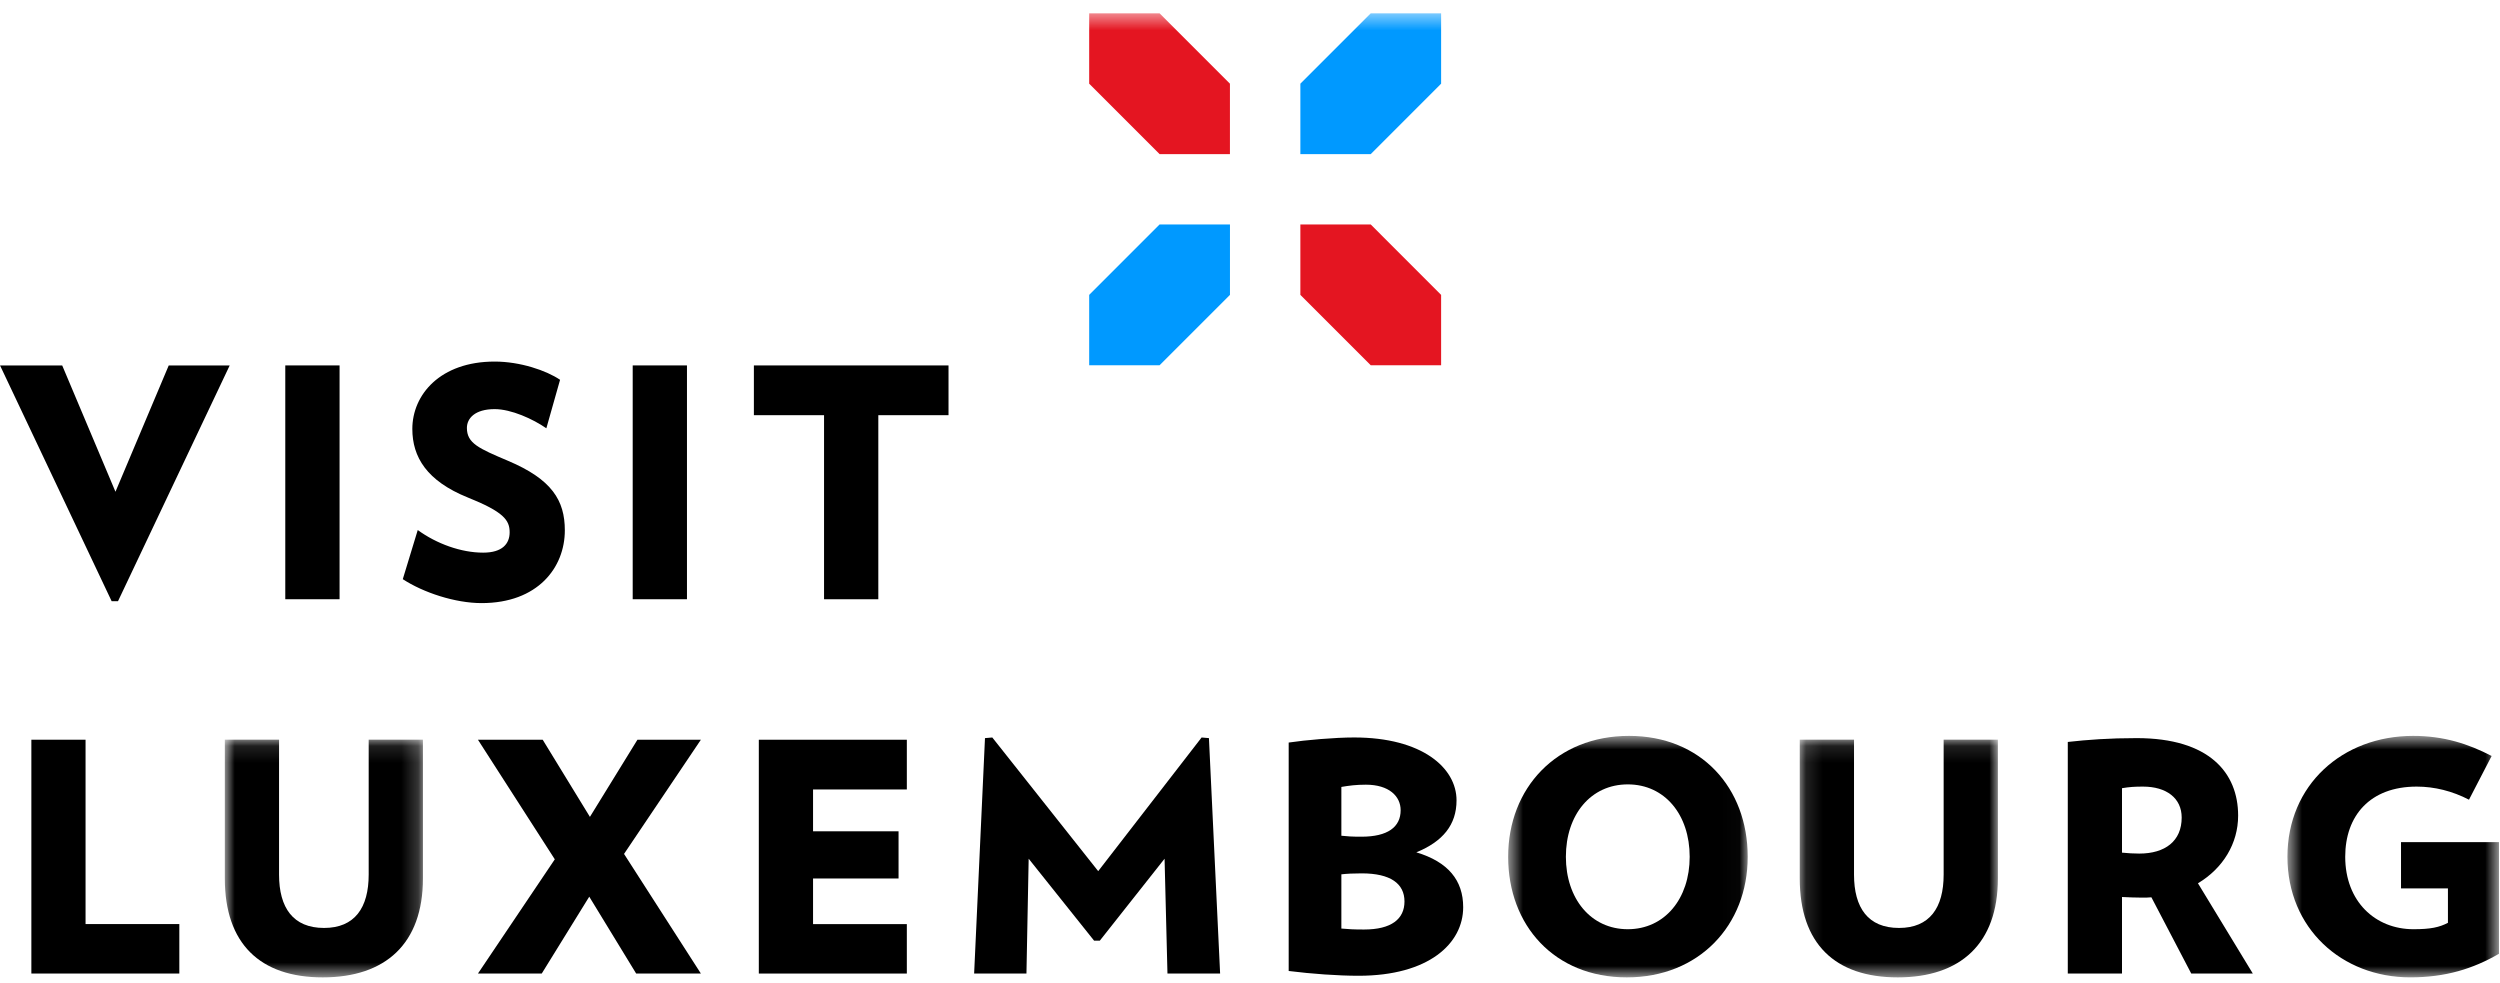 <svg xmlns="http://www.w3.org/2000/svg" xmlns:xlink="http://www.w3.org/1999/xlink" width="150" height="59" viewBox="0 0 150 59">
  <defs>
    <polygon id="white-a" points=".906 .121 12.793 .121 12.793 14.381 .906 14.381"/>
    <polygon id="white-c" points=".608 1.689 14.982 1.689 14.982 16.179 .608 16.179"/>
    <polygon id="white-e" points=".128 .121 12.016 .121 12.016 14.381 .128 14.381"/>
    <polygon id="white-g" points=".627 1.689 13.319 1.689 13.319 16.178 .627 16.178"/>
    <polygon id="white-i" points="0 59.322 149.938 59.322 149.938 1.478 0 1.478"/>
  </defs>
  <g fill="none" fill-rule="evenodd" transform="translate(0 -1)">
    <polygon fill="#000" points="1.882 45.383 1.882 59.412 10.76 59.412 10.76 56.444 5.133 56.444 5.133 45.383"/>
    <g transform="translate(0 .32)">
      <g transform="translate(12.583 44.941)">
        <mask id="white-b" fill="#fff">
          <use xlink:href="#white-a"/>
        </mask>
        <path fill="#000" d="M6.782,14.382 C3.013,14.382 0.906,12.352 0.906,8.446 L0.906,0.121 L4.16,0.121 L4.16,8.216 C4.16,10.209 5.004,11.416 6.86,11.416 C8.697,11.416 9.538,10.209 9.538,8.216 L9.538,0.121 L12.793,0.121 L12.793,8.446 C12.793,12.352 10.555,14.382 6.782,14.382" mask="url(#white-b)"/>
      </g>
      <polygon fill="#000" points="38.17 59.093 35.355 54.48 32.504 59.093 28.677 59.093 33.288 52.239 28.677 45.064 32.562 45.064 35.395 49.693 38.246 45.064 42.053 45.064 37.442 51.915 42.053 59.093"/>
      <polygon fill="#000" points="45.529 59.093 45.529 45.064 54.41 45.064 54.41 48.048 48.783 48.048 48.783 50.558 53.913 50.558 53.913 53.389 48.783 53.389 48.783 56.127 54.41 56.127 54.41 59.093"/>
      <polygon fill="#000" points="70.048 59.093 69.874 52.203 65.988 57.121 65.646 57.121 61.72 52.203 61.587 59.093 58.448 59.093 59.099 44.967 59.538 44.929 65.892 52.949 72.096 44.929 72.536 44.967 73.207 59.093"/>
      <path fill="#000" d="M81.513,59.226 C80.289,59.226 78.702,59.113 77.321,58.939 L77.321,45.233 C78.335,45.081 80.097,44.928 81.247,44.928 C85.323,44.928 87.392,46.749 87.392,48.701 C87.392,50.172 86.568,51.171 84.979,51.82 C86.892,52.394 87.791,53.504 87.791,55.112 C87.791,57.292 85.725,59.226 81.513,59.226 M81.954,47.761 C81.361,47.761 80.94,47.818 80.482,47.896 L80.482,50.824 C80.843,50.862 81.095,50.882 81.688,50.882 C83.257,50.882 84.039,50.306 84.039,49.294 C84.039,48.449 83.333,47.761 81.954,47.761 M81.704,53.082 C81.208,53.082 80.805,53.102 80.482,53.14 L80.482,56.393 C80.94,56.433 81.188,56.451 81.841,56.451 C83.485,56.451 84.269,55.82 84.269,54.768 C84.269,53.695 83.428,53.082 81.704,53.082"/>
      <g transform="translate(89.881 43.144)">
        <mask id="white-d" fill="#fff">
          <use xlink:href="#white-c"/>
        </mask>
        <path fill="#000" d="M7.729,16.179 C3.384,16.179 0.608,13.06 0.608,8.944 C0.608,4.809 3.517,1.689 7.862,1.689 C12.187,1.689 14.982,4.809 14.982,8.944 C14.982,13.06 12.054,16.179 7.729,16.179 M7.786,4.599 C5.566,4.599 4.072,6.416 4.072,8.944 C4.072,11.452 5.566,13.289 7.786,13.289 C10.006,13.289 11.5,11.452 11.5,8.944 C11.5,6.416 10.006,4.599 7.786,4.599" mask="url(#white-d)"/>
      </g>
      <g transform="translate(107.857 44.941)">
        <mask id="white-f" fill="#fff">
          <use xlink:href="#white-e"/>
        </mask>
        <path fill="#000" d="M6.006,14.382 C2.233,14.382 0.128,12.352 0.128,8.446 L0.128,0.121 L3.384,0.121 L3.384,8.216 C3.384,10.209 4.227,11.416 6.084,11.416 C7.919,11.416 8.762,10.209 8.762,8.216 L8.762,0.121 L12.016,0.121 L12.016,8.446 C12.016,12.352 9.776,14.382 6.006,14.382" mask="url(#white-f)"/>
      </g>
      <path fill="#000" d="M131.475,59.093 L129.084,54.518 C128.891,54.538 128.719,54.538 128.527,54.538 C128.048,54.538 127.779,54.518 127.32,54.5 L127.32,59.093 L124.067,59.093 L124.067,45.197 C125.253,45.064 126.556,44.967 128.201,44.967 C132.564,44.967 134.288,47.054 134.288,49.618 C134.288,51.284 133.387,52.774 131.877,53.677 L135.169,59.093 L131.475,59.093 Z M128.584,47.876 C128.084,47.876 127.779,47.895 127.32,47.971 L127.32,51.839 C127.743,51.875 127.973,51.895 128.354,51.895 C129.905,51.895 130.901,51.149 130.901,49.733 C130.901,48.566 129.983,47.876 128.584,47.876 L128.584,47.876 Z"/>
      <g transform="translate(136.619 43.144)">
        <mask id="white-h" fill="#fff">
          <use xlink:href="#white-g"/>
        </mask>
        <path fill="#000" d="M13.32,8.064 L13.32,14.762 C11.768,15.66 10.124,16.178 7.999,16.178 C3.884,16.178 0.627,13.232 0.627,8.943 C0.627,4.637 3.92,1.689 8.17,1.689 C10.009,1.689 11.483,2.167 12.879,2.895 L11.52,5.518 C10.523,5 9.453,4.732 8.382,4.732 C5.586,4.732 4.094,6.474 4.094,8.943 C4.094,11.623 5.894,13.289 8.189,13.289 C9.223,13.289 9.741,13.174 10.257,12.905 L10.257,10.839 L7.442,10.839 L7.442,8.064 L13.32,8.064 Z" mask="url(#white-h)"/>
      </g>
      <polygon fill="#000" points="7.081 36.75 6.698 36.75 .002 22.606 3.732 22.606 6.928 30.185 10.124 22.606 13.782 22.606"/>
      <mask id="white-j" fill="#fff">
        <use xlink:href="#white-i"/>
      </mask>
      <polygon fill="#000" points="17.117 36.634 20.374 36.634 20.374 22.605 17.117 22.605" mask="url(#white-j)"/>
      <path fill="#000" d="M28.894,36.866 C27.305,36.866 25.393,36.232 24.167,35.43 L25.065,32.482 C26.196,33.307 27.668,33.839 28.99,33.839 C30.137,33.839 30.579,33.307 30.579,32.617 C30.579,31.887 30.216,31.391 28.071,30.531 C25.603,29.536 24.74,28.101 24.74,26.415 C24.74,24.367 26.406,22.374 29.68,22.374 C31.21,22.374 32.781,22.909 33.604,23.468 L32.781,26.377 C31.976,25.82 30.674,25.227 29.68,25.227 C28.494,25.227 28.014,25.782 28.014,26.355 C28.014,27.276 28.722,27.583 30.483,28.329 C33.106,29.438 33.89,30.7 33.89,32.5 C33.89,34.74 32.263,36.866 28.894,36.866" mask="url(#white-j)"/>
      <polygon fill="#000" points="37.962 36.634 41.218 36.634 41.218 22.605 37.962 22.605" mask="url(#white-j)"/>
      <polygon fill="#000" points="52.699 25.591 52.699 36.635 49.443 36.635 49.443 25.591 45.233 25.591 45.233 22.606 56.911 22.606 56.911 25.591" mask="url(#white-j)"/>
      <polygon fill="#E41521" points="65.351 1.479 69.575 1.479 73.796 5.701 73.796 9.926 69.575 9.926 65.351 5.701" mask="url(#white-j)"/>
      <polygon fill="#09F" points="86.467 1.479 82.245 1.479 78.022 5.701 78.022 9.926 82.245 9.926 86.467 5.701" mask="url(#white-j)"/>
      <polygon fill="#E41521" points="78.022 14.148 82.244 14.148 86.467 18.373 86.467 22.595 82.244 22.595 78.022 18.373" mask="url(#white-j)"/>
      <polygon fill="#09F" points="73.798 14.148 69.574 14.148 65.351 18.373 65.351 22.595 69.574 22.595 73.798 18.373" mask="url(#white-j)"/>
    </g>
  </g>
</svg>

